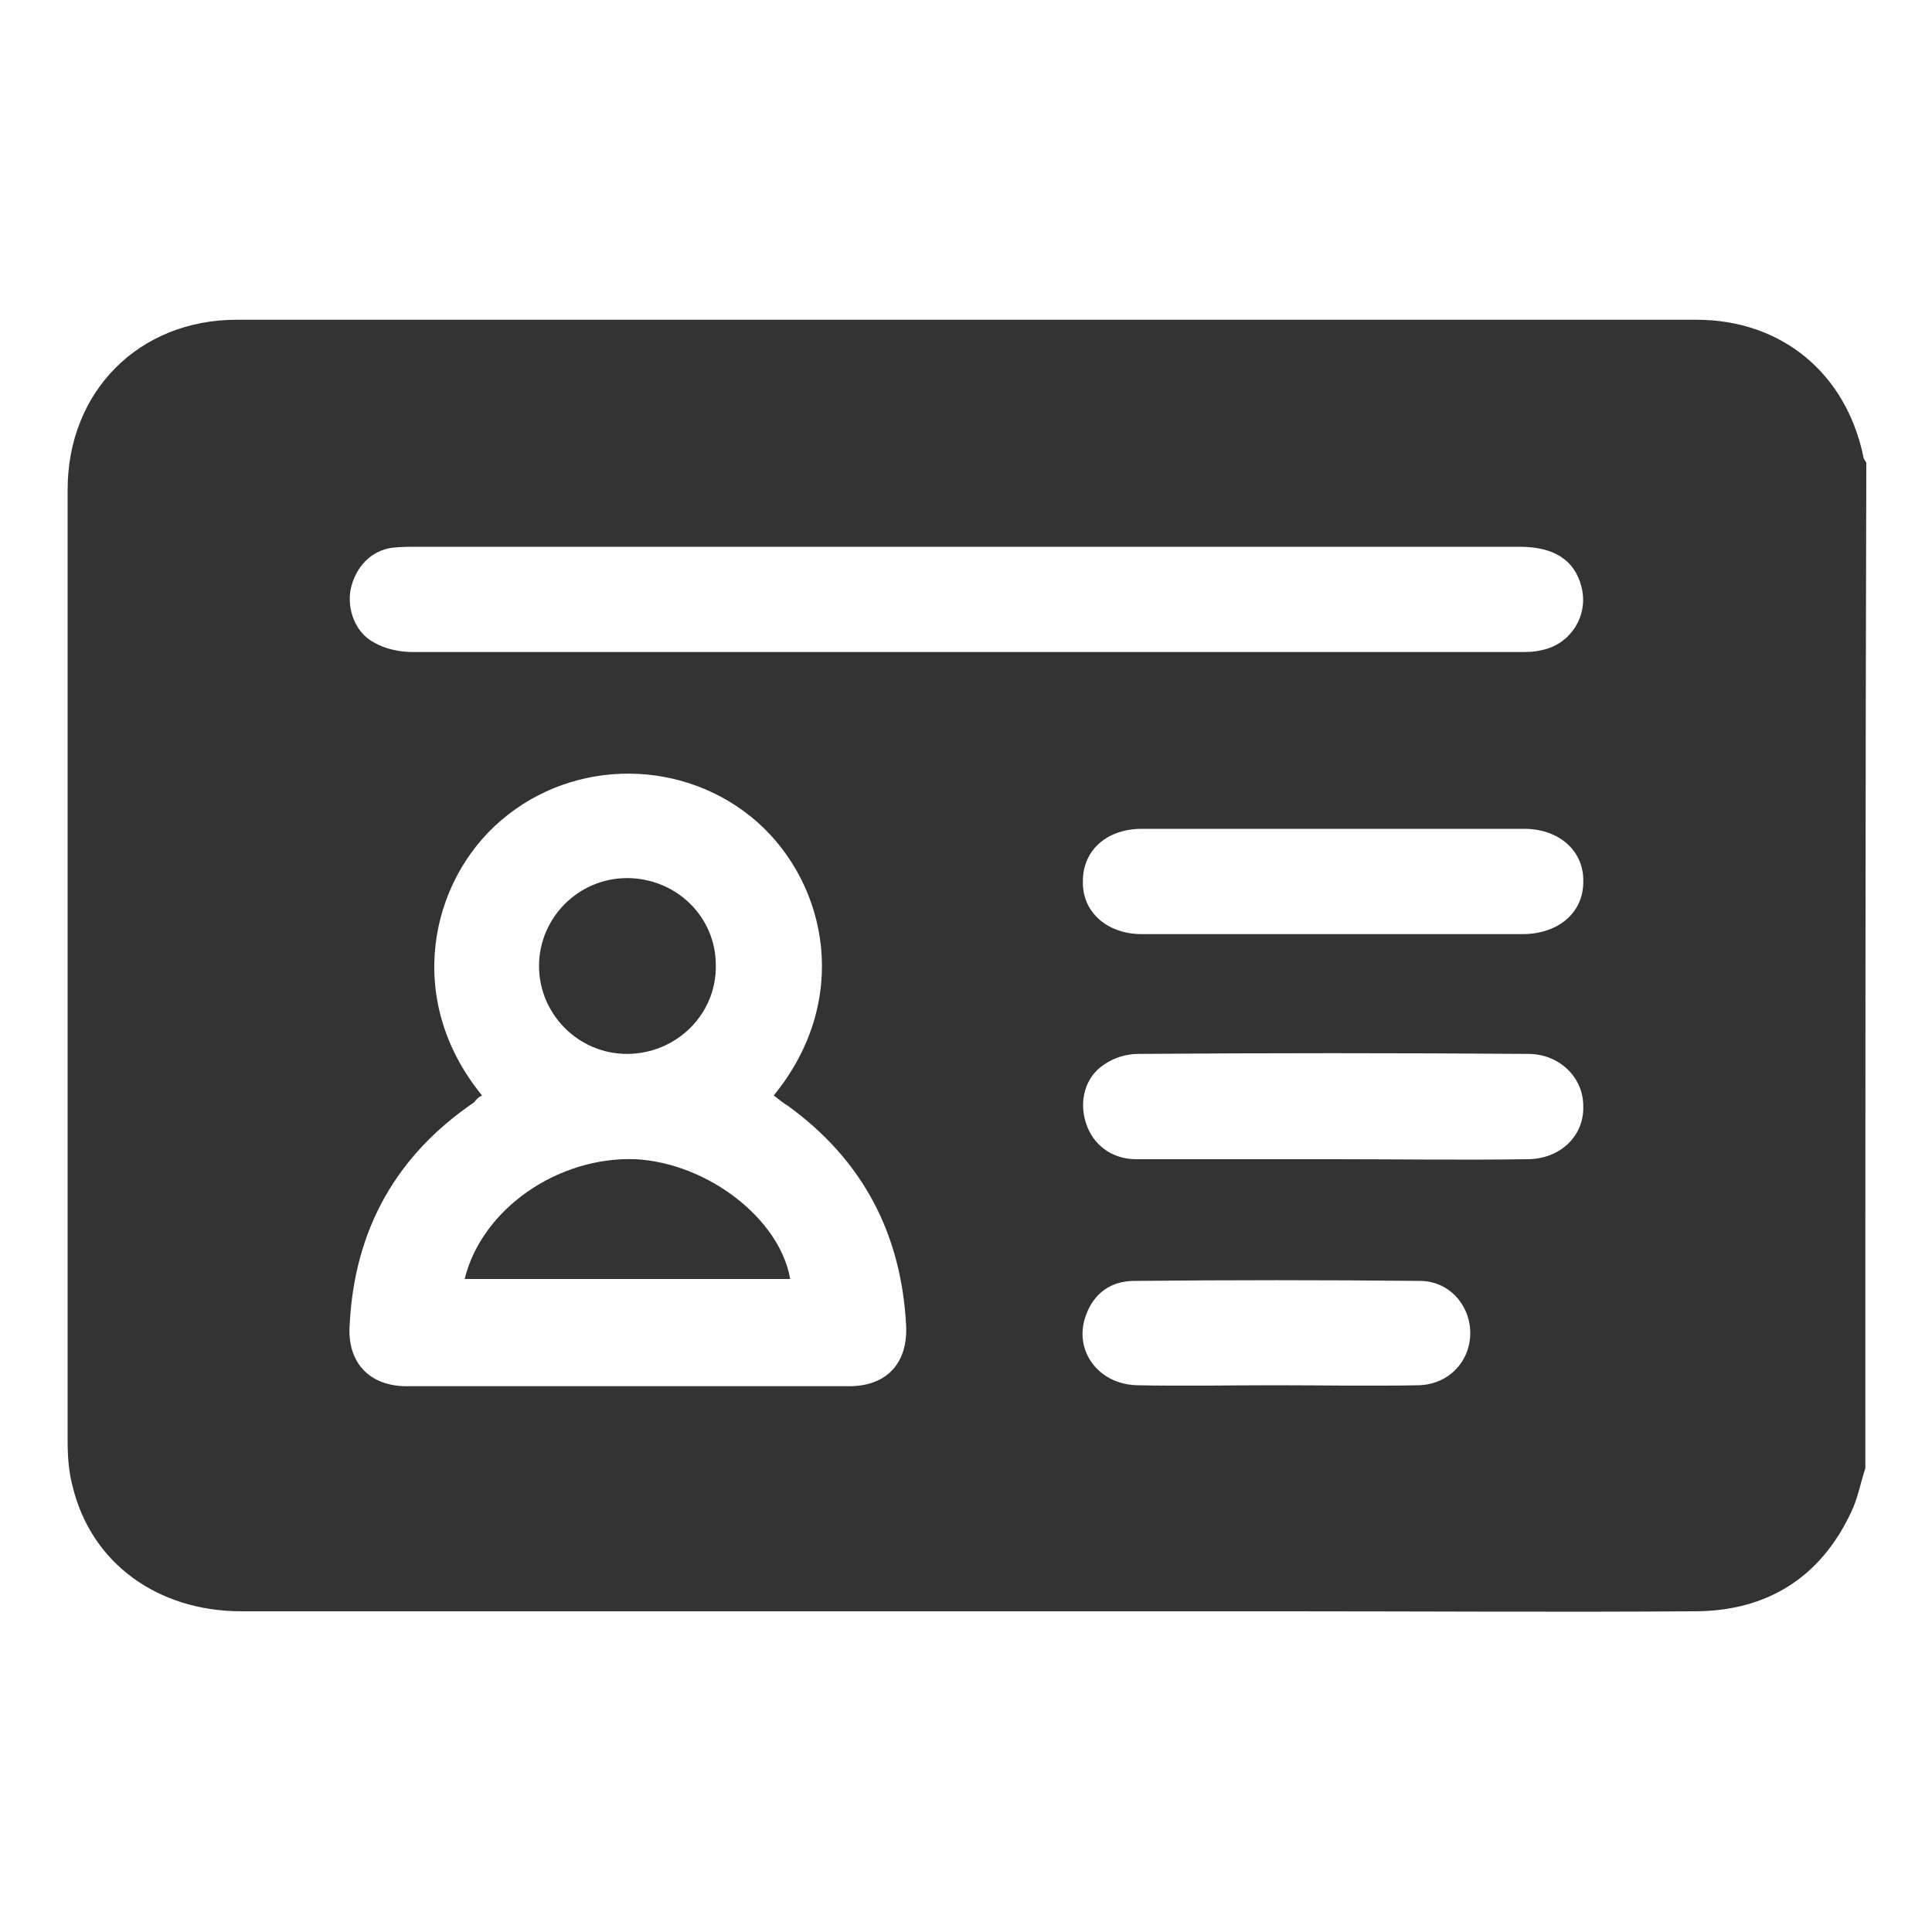 <svg fill="#333" version="1.1" id="Layer_1" xmlns="http://www.w3.org/2000/svg" xmlns:xlink="http://www.w3.org/1999/xlink" x="0px" y="0px"
	 viewBox="0 0 200 200" style="enable-background:new 0 0 200 200;" xml:space="preserve">
	<g>
		<path d="M64.9,90.9c-5,0-9.1,4.1-9.1,9.1s4.1,9.1,9.1,9.1c5.1,0,9.3-4.1,9.2-9.2C74.1,94.9,70,90.9,64.9,90.9z M65.8,120
			c-8-0.3-15.9,5.1-17.7,12.4h33.7C80.7,126.1,73.2,120.4,65.8,120z M65.8,120c-8-0.3-15.9,5.1-17.7,12.4h33.7
			C80.7,126.1,73.2,120.4,65.8,120z M64.9,90.9c-5,0-9.1,4.1-9.1,9.1s4.1,9.1,9.1,9.1c5.1,0,9.3-4.1,9.2-9.2
			C74.1,94.9,70,90.9,64.9,90.9z M64.9,90.9c-5,0-9.1,4.1-9.1,9.1s4.1,9.1,9.1,9.1c5.1,0,9.3-4.1,9.2-9.2
			C74.1,94.9,70,90.9,64.9,90.9z M65.8,120c-8-0.3-15.9,5.1-17.7,12.4h33.7C80.7,126.1,73.2,120.4,65.8,120z M65.8,120
			c-8-0.3-15.9,5.1-17.7,12.4h33.7C80.7,126.1,73.2,120.4,65.8,120z M64.9,109.1c5.1,0,9.3-4.1,9.2-9.2c0-5-4.1-9-9.2-9
			c-5,0-9.1,4.1-9.1,9.1S59.9,109.1,64.9,109.1z M192.9,47.3c-1.8-8.7-8.5-14.2-17.3-14.2H24.5C14.4,33.1,7,40.5,7,50.7v98.4
			c0,1.6,0.1,3.2,0.5,4.7c1.9,8,8.8,13,17.5,13h108.4c14,0,28,0.1,42,0c7.4,0,13-3.4,16.2-10.2c0.7-1.4,1-3.1,1.5-4.6
			c0-34.7,0-69.3,0.1-104.1C193.1,47.7,192.9,47.5,192.9,47.3z M36.3,61c0.5-2.3,2.1-4,4.3-4.3c0.9-0.1,1.8-0.1,2.7-0.1h114
			c3.6,0,5.7,1.4,6.4,4.1c0.8,3-1.1,6-4.1,6.6c-0.8,0.2-1.6,0.2-2.3,0.2H42.8c-1.4,0-2.9-0.3-4.1-1C36.8,65.5,35.9,63.1,36.3,61z
			M87.9,143.5H42.1c-3.9,0-6.2-2.5-5.9-6.4c0.5-9.8,4.8-17.5,12.9-23c0.2-0.3,0.4-0.5,0.8-0.7c-8.1-9.9-5.4-22.2,2-28.5
			c7.6-6.5,19-6.4,26.5,0.2c7.3,6.5,9.7,18.5,1.7,28.3c0.5,0.4,1,0.8,1.5,1.1c7.7,5.6,11.7,13.2,12.2,22.7
			C94,141.1,91.8,143.5,87.9,143.5z M146.9,143.4c-5,0.1-9.9,0-14.9,0c-4.8,0-9.6,0.1-14.3,0c-4-0.1-6.6-3.6-5.3-7.2
			c0.8-2.3,2.6-3.6,5-3.6c9.9-0.1,19.7-0.1,29.6,0c3,0,5.2,2.5,5.2,5.4C152.2,140.9,150,143.3,146.9,143.4z M158.1,120
			c-6.7,0.1-13.4,0-20.1,0h-20.4c-2.5,0-4.5-1.5-5.2-3.8c-0.7-2.2-0.1-4.7,1.9-6c1-0.7,2.3-1.1,3.5-1.1c13.5-0.1,26.9-0.1,40.4,0
			c3.2,0,5.7,2.4,5.7,5.4C164,117.6,161.5,120,158.1,120z M157.6,96.7h-39.4c-3.6,0-6.2-2.3-6.1-5.5c0-3.2,2.5-5.4,6.1-5.4h39.6
			c3.6,0,6.2,2.3,6.1,5.5C163.9,94.5,161.3,96.7,157.6,96.7z M65.8,120c-8-0.3-15.9,5.1-17.7,12.4h33.7
			C80.7,126.1,73.2,120.4,65.8,120z M64.9,109.1c5.1,0,9.3-4.1,9.2-9.2c0-5-4.1-9-9.2-9c-5,0-9.1,4.1-9.1,9.1S59.9,109.1,64.9,109.1z
			M64.9,90.9c-5,0-9.1,4.1-9.1,9.1s4.1,9.1,9.1,9.1c5.1,0,9.3-4.1,9.2-9.2C74.1,94.9,70,90.9,64.9,90.9z M65.8,120
			c-8-0.3-15.9,5.1-17.7,12.4h33.7C80.7,126.1,73.2,120.4,65.8,120z M65.8,120c-8-0.3-15.9,5.1-17.7,12.4h33.7
			C80.7,126.1,73.2,120.4,65.8,120z M64.9,90.9c-5,0-9.1,4.1-9.1,9.1s4.1,9.1,9.1,9.1c5.1,0,9.3-4.1,9.2-9.2
			C74.1,94.9,70,90.9,64.9,90.9z"/>
	</g>
</svg>
